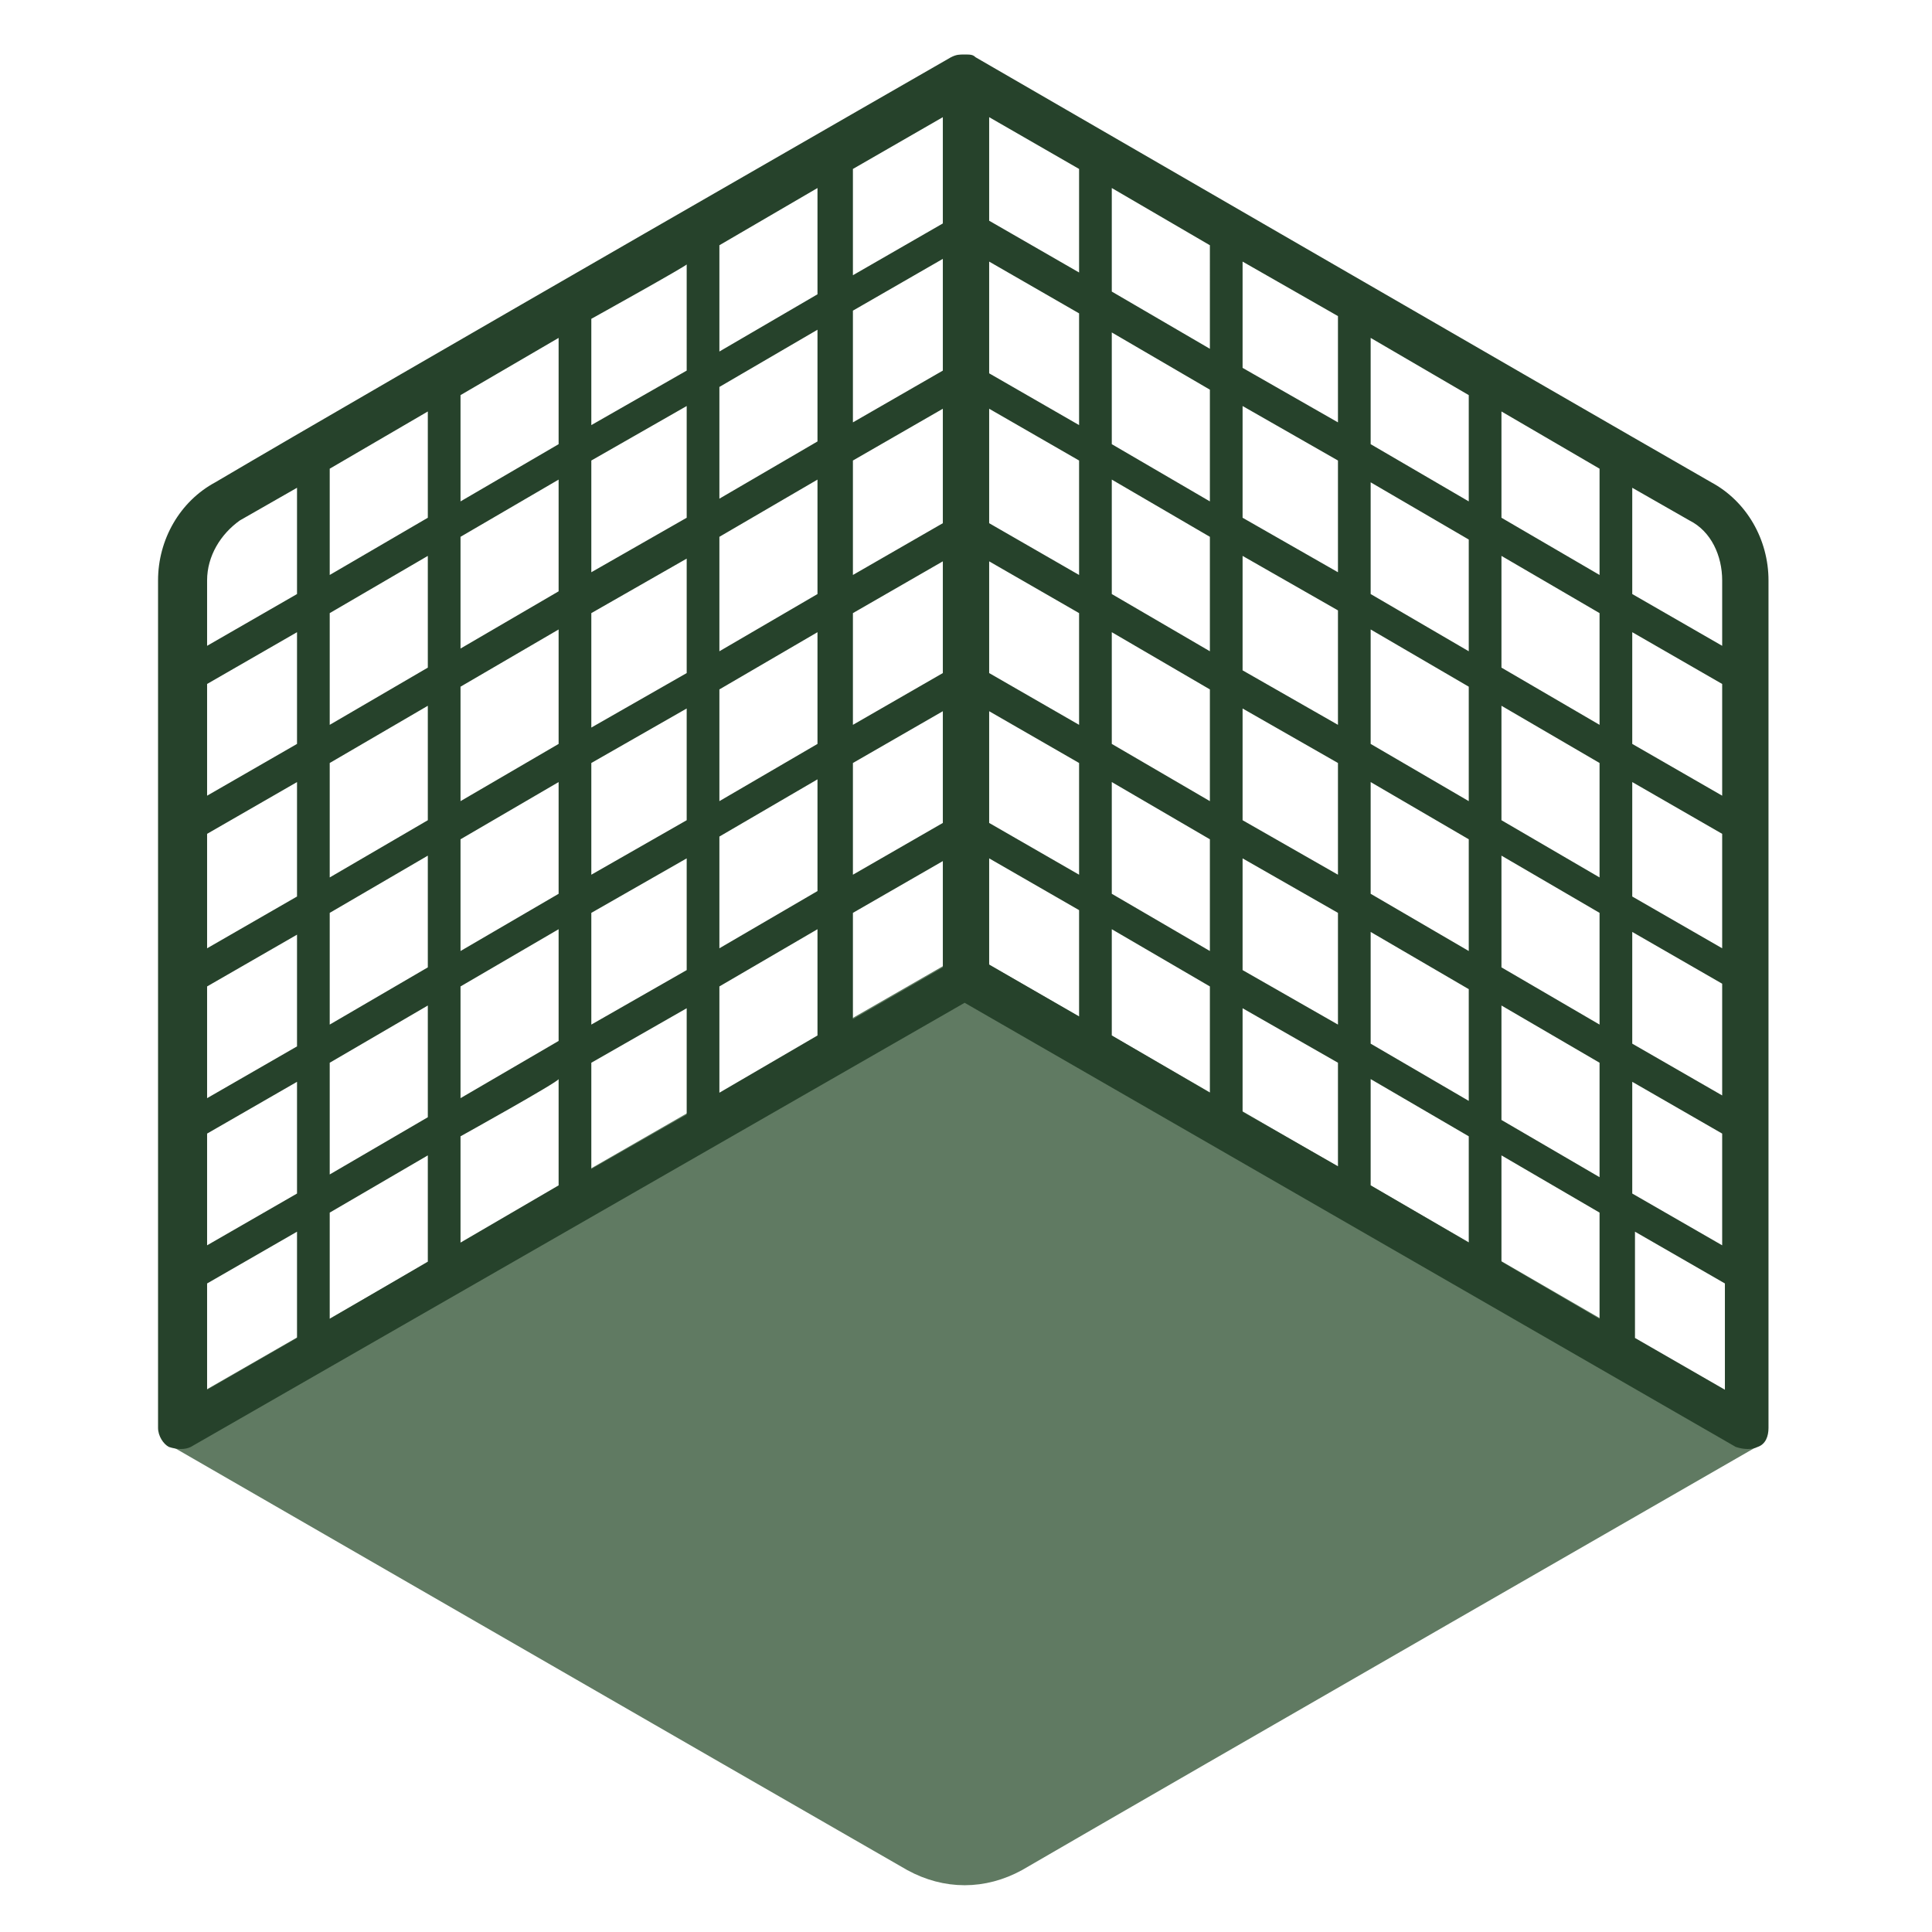 <?xml version="1.0" encoding="utf-8"?>
<!-- Generator: Adobe Illustrator 25.2.3, SVG Export Plug-In . SVG Version: 6.00 Build 0)  -->
<svg version="1.1" id="Lager_1" xmlns="http://www.w3.org/2000/svg" xmlns:xlink="http://www.w3.org/1999/xlink" x="0px" y="0px"
	 viewBox="0 0 70.9 70.9" style="enable-background:new 0 0 70.9 70.9;" xml:space="preserve">
<style type="text/css">
	
		.st0{fill-rule:evenodd;clip-rule:evenodd;fill:#607A62;stroke:#607A62;stroke-width:1.667;stroke-linecap:round;stroke-linejoin:round;stroke-miterlimit:10;}
	.st1{fill-rule:evenodd;clip-rule:evenodd;fill:#26422B;}
</style>
<g id="malla">
	<path class="st0" d="M35.5,35.9L6.8,52.4c0,0,20.8,12,26.9,15.5c1.1,0.6,2.3,0.6,3.4,0c6.2-3.6,26.9-15.5,26.9-15.5L35.5,35.9z"/>
	<path class="st1" d="M35.4,36.8l28.3,16.3c0.3,0.1,0.6,0.1,0.8,0c0.3-0.1,0.4-0.4,0.4-0.7V21.3c0-1.5-0.8-2.9-2.1-3.6
		c-6.1-3.5-27-15.6-27-15.6C35.7,2,35.6,2,35.4,2c-0.2,0-0.3,0-0.5,0.1c0,0-20.9,12-27,15.6c-1.3,0.7-2.1,2.1-2.1,3.6v31.1
		c0,0.3,0.2,0.6,0.4,0.7c0.3,0.1,0.6,0.1,0.8,0L35.4,36.8L35.4,36.8z M10.9,49.1v-3.9l-3.3,1.9V51L10.9,49.1z M63.3,47.1l-3.3-1.9
		v3.9l3.3,1.9V47.1z M55.1,46.3l3.6,2.1v-3.9l-3.6-2.1V46.3z M12.1,44.5v3.9l3.6-2.1v-3.9L12.1,44.5z M7.6,41.6v4.1l3.3-1.9v-4.1
		L7.6,41.6z M59.9,43.8l3.3,1.9v-4.1l-3.3-1.9V43.8z M50.3,43.5l3.6,2.1v-3.9l-3.6-2.1V43.5z M16.9,41.7v3.9l3.6-2.1v-3.9
		C20.5,39.7,16.9,41.7,16.9,41.7z M12.1,39v4.1l3.6-2.1v-4.1L12.1,39z M55.1,41.1l3.6,2.1V39l-3.6-2.1V41.1z M45.6,40.8l3.5,2V39
		l-3.5-2V40.8z M21.7,39v3.9l3.5-2v-3.9L21.7,39z M16.9,36.2v4.1l3.6-2.1v-4.1L16.9,36.2z M50.3,38.3l3.6,2.1v-4.1l-3.6-2.1V38.3z
		 M7.6,36.2v4.1l3.3-1.9v-4.1L7.6,36.2z M59.9,38.3l3.3,1.9v-4.1l-3.3-1.9V38.3z M40.8,38l3.6,2.1v-3.9l-3.6-2.1V38z M26.4,36.2v3.9
		l3.6-2.1v-3.9L26.4,36.2z M55.1,35.5l3.6,2.1v-4.1l-3.6-2.1V35.5z M12.1,33.5v4.1l3.6-2.1v-4.1L12.1,33.5z M21.7,33.5v4.1l3.5-2
		v-4.1L21.7,33.5z M45.6,35.6l3.5,2v-4.1l-3.5-2V35.6z M34.6,31.6l-3.3,1.9v3.9l3.3-1.9C34.6,35.4,34.6,31.6,34.6,31.6z M36.3,35.4
		l3.3,1.9v-3.9l-3.3-1.9V35.4z M26.4,30.7v4.1l3.6-2.1v-4.1L26.4,30.7z M40.8,32.8l3.6,2.1v-4.1l-3.6-2.1V32.8z M50.3,32.8l3.6,2.1
		v-4.1l-3.6-2.1V32.8z M16.9,30.8v4.1l3.6-2.1v-4.1L16.9,30.8z M7.6,30.6v4.2l3.3-1.9v-4.2L7.6,30.6z M59.9,32.9l3.3,1.9v-4.2
		l-3.3-1.9V32.9z M12.1,28v4.2l3.6-2.1v-4.2L12.1,28z M55.1,30.1l3.6,2.1V28l-3.6-2.1V30.1z M45.6,30.1l3.5,2V28l-3.5-2V30.1z
		 M21.7,28v4.1l3.5-2V26L21.7,28z M31.3,28v4.1l3.3-1.9v-4.1L31.3,28z M36.3,30.2l3.3,1.9V28l-3.3-1.9
		C36.3,26.1,36.3,30.2,36.3,30.2z M50.3,27.3l3.6,2.1v-4.2l-3.6-2.1V27.3z M16.9,25.2v4.2l3.6-2.1v-4.2L16.9,25.2z M40.8,27.3
		l3.6,2.1v-4.1l-3.6-2.1V27.3z M26.4,25.3v4.1l3.6-2.1v-4.1L26.4,25.3z M7.6,25.1v4.1l3.3-1.9v-4.1L7.6,25.1z M59.9,27.3l3.3,1.9
		v-4.1l-3.3-1.9V27.3z M45.6,24.6l3.5,2v-4.2l-3.5-2V24.6z M21.7,22.5v4.2l3.5-2v-4.2L21.7,22.5z M55.1,24.5l3.6,2.1v-4.1l-3.6-2.1
		V24.5z M12.1,22.5v4.1l3.6-2.1v-4.1L12.1,22.5z M36.3,24.7l3.3,1.9v-4.1l-3.3-1.9V24.7z M31.3,22.5v4.1l3.3-1.9v-4.1L31.3,22.5z
		 M26.4,19.7v4.2l3.6-2.1v-4.2L26.4,19.7z M40.8,21.8l3.6,2.1v-4.2l-3.6-2.1C40.8,17.6,40.8,21.8,40.8,21.8z M50.3,21.8l3.6,2.1
		v-4.1l-3.6-2.1V21.8z M16.9,19.7v4.1l3.6-2.1v-4.1L16.9,19.7z M10.9,17.9v3.9l-3.3,1.9v-2.4c0-0.9,0.5-1.7,1.2-2.2L10.9,17.9z
		 M59.9,17.9l2.1,1.2c0.8,0.4,1.2,1.3,1.2,2.2v2.4l-3.3-1.9V17.9z M36.3,19.2l3.3,1.9v-4.2L36.3,15V19.2z M31.3,16.9v4.2l3.3-1.9V15
		L31.3,16.9z M12.1,17.2v3.9l3.6-2.1v-3.9C15.7,15.1,12.1,17.2,12.1,17.2z M55.1,19l3.6,2.1v-3.9l-3.6-2.1V19z M45.6,19l3.5,2v-4.1
		l-3.5-2V19z M21.7,16.9v4.1l3.5-2v-4.1L21.7,16.9z M26.4,14.2v4.1l3.6-2.1v-4.1L26.4,14.2z M40.8,16.3l3.6,2.1v-4.1l-3.6-2.1V16.3z
		 M50.3,16.3l3.6,2.1v-3.9l-3.6-2.1V16.3z M16.9,14.5v3.9l3.6-2.1v-3.9L16.9,14.5z M36.3,13.7l3.3,1.9v-4.1l-3.3-1.9V13.7z
		 M31.3,11.4v4.1l3.3-1.9V9.5L31.3,11.4z M45.6,13.5l3.5,2v-3.9l-3.5-2V13.5z M21.7,11.7v3.9l3.5-2V9.7
		C25.3,9.7,21.7,11.7,21.7,11.7z M26.4,9v3.9l3.6-2.1V6.9L26.4,9z M40.8,10.7l3.6,2.1V9l-3.6-2.1V10.7z M36.3,8.1l3.3,1.9V6.2
		l-3.3-1.9V8.1z M31.3,6.2v3.9l3.3-1.9V4.3L31.3,6.2z"/>
</g>
</svg>
